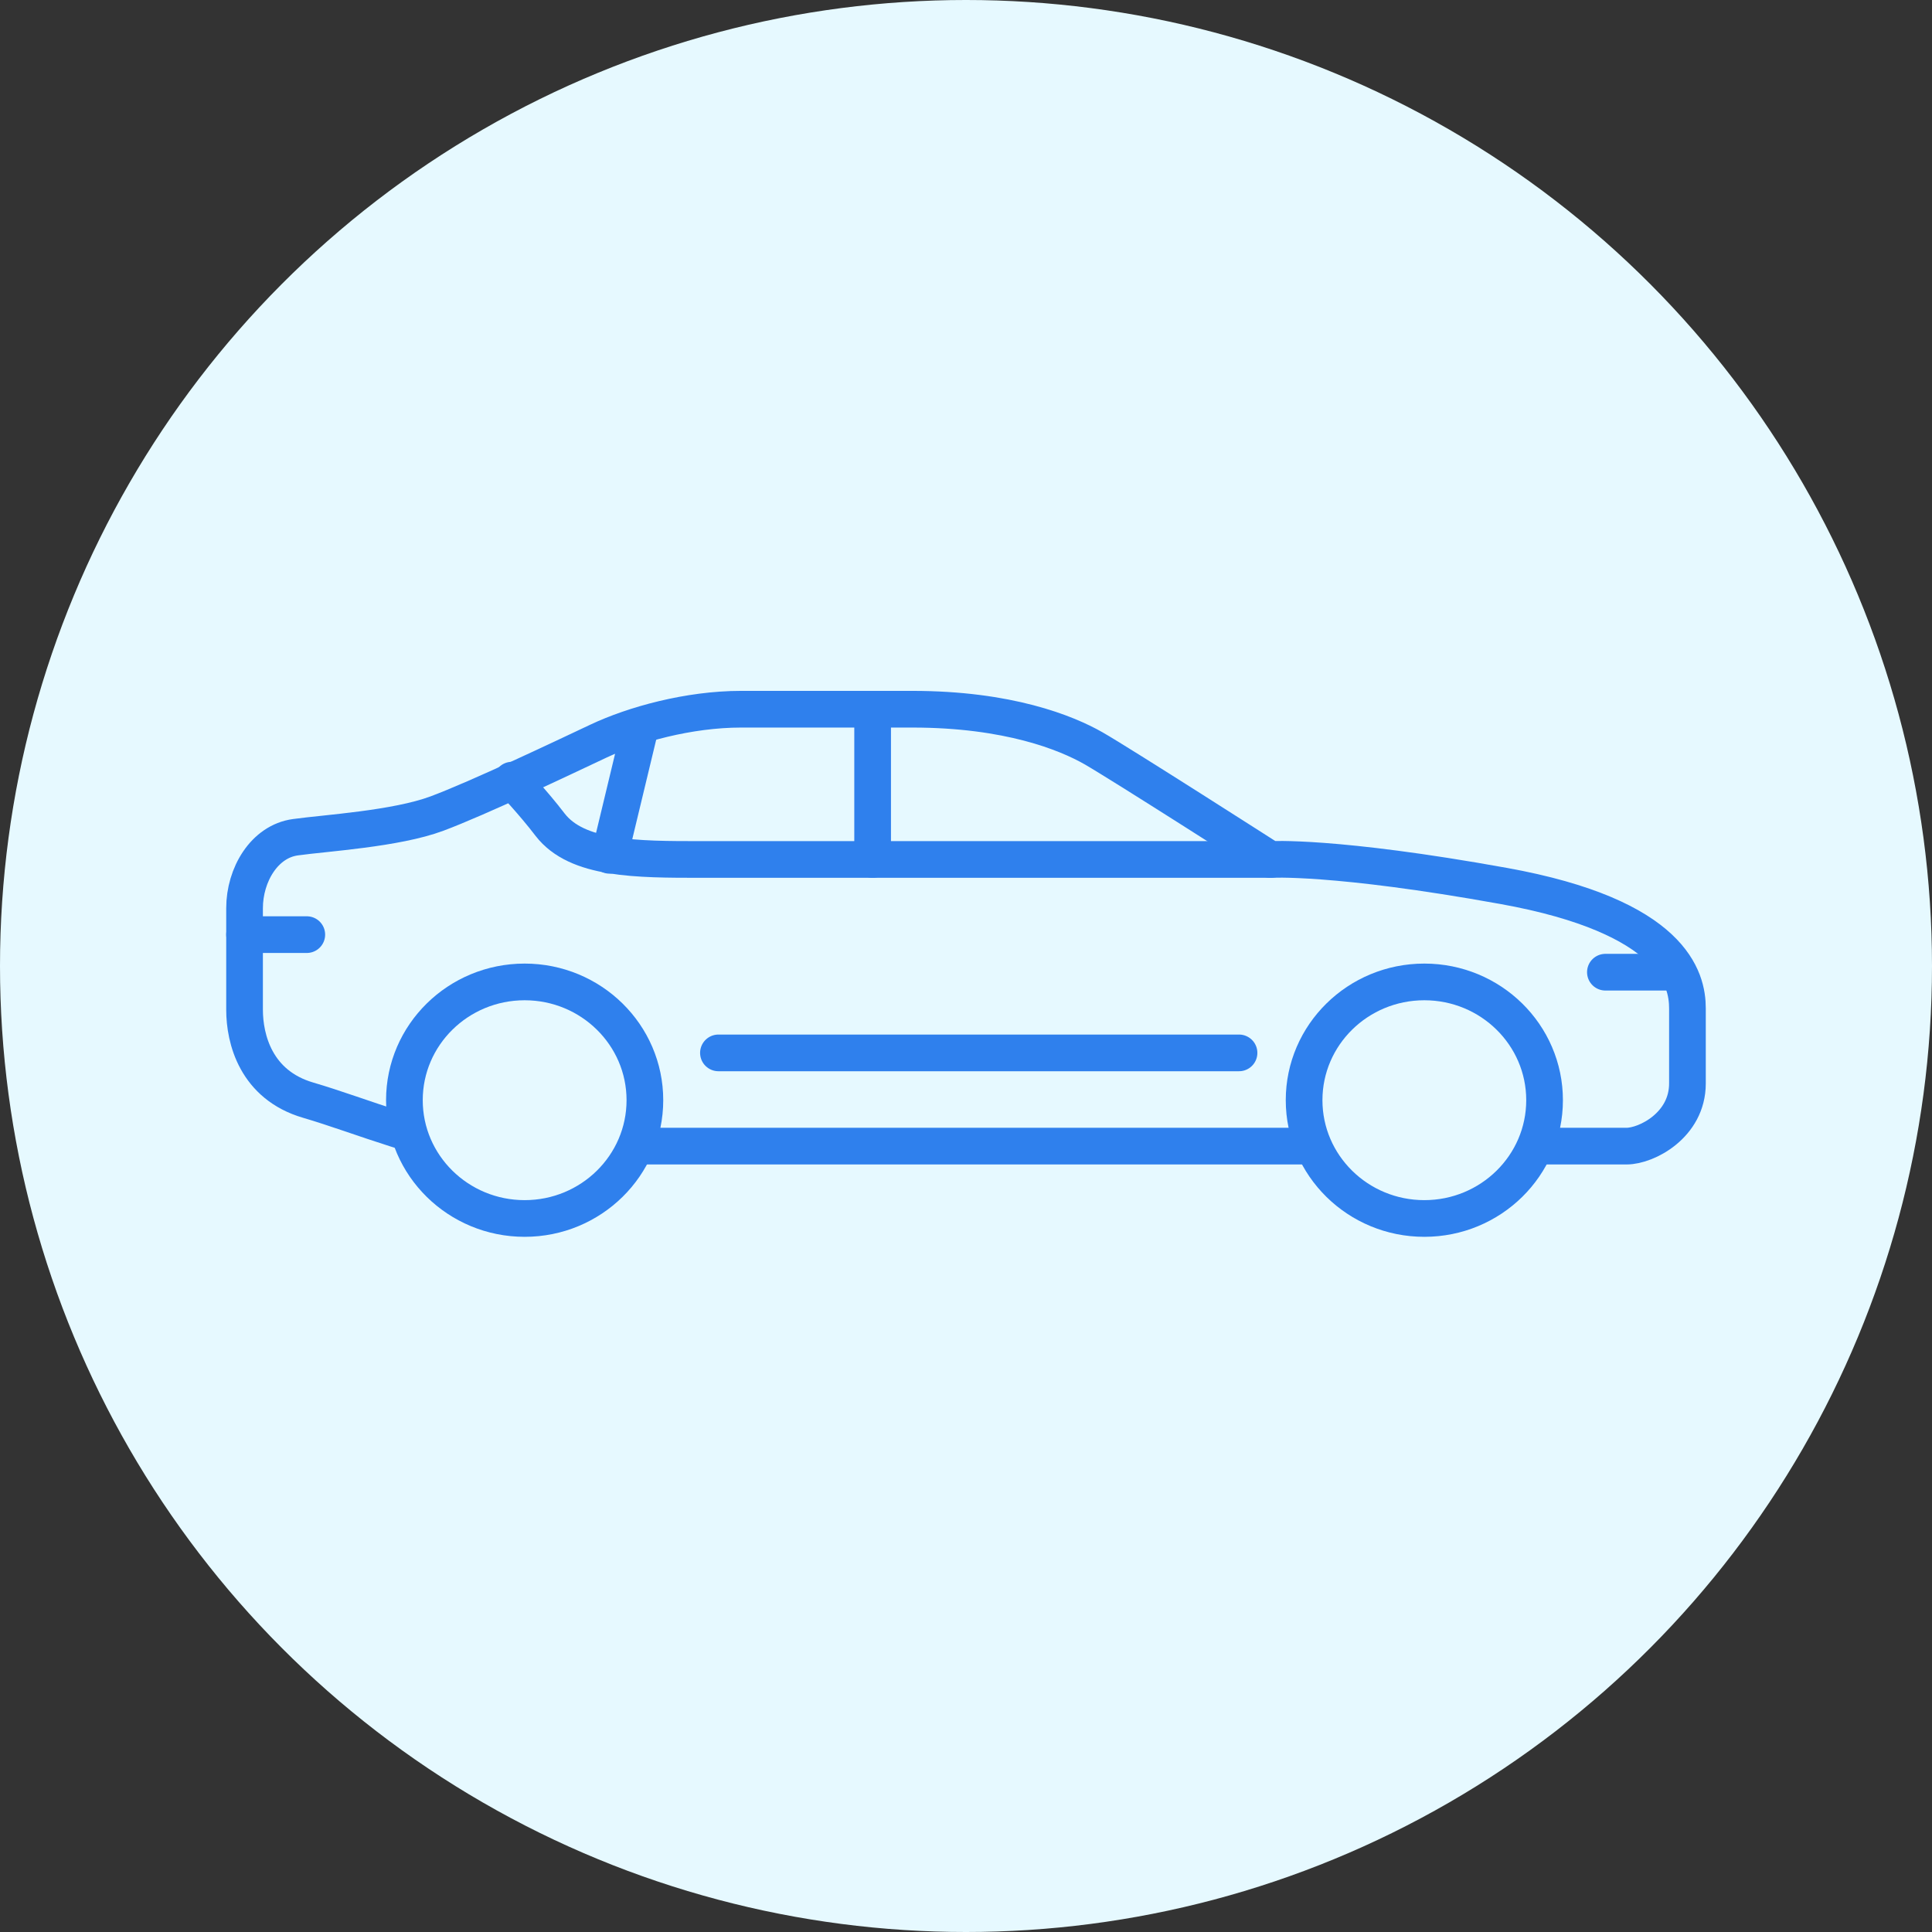 <svg width="79" height="79" viewBox="0 0 79 79" fill="none" xmlns="http://www.w3.org/2000/svg">
<rect x="0" y="0" width="79" height="79" fill="#333333" stroke="none"/>
<circle cx="39.5" cy="39.5" r="39.5" fill="#E6F9FF"/>
<path d="M66.513 46.865C67.323 46.865 69 46.012 69 44.305C69 42.598 69 42.427 69 41.232C69 40.038 68.422 37.477 61.48 36.226C54.539 34.974 51.936 35.145 51.936 35.145C51.936 35.145 45.805 31.219 44.706 30.593C43.607 29.967 41.235 29 37.302 29C33.369 29 32.443 29 30.303 29C28.163 29 25.907 29.626 24.461 30.309C23.015 30.991 19.544 32.641 17.867 33.267C16.189 33.893 13.297 34.064 12.082 34.234C10.81 34.405 10 35.77 10 37.136C10 38.502 10 40.094 10 41.289C10 42.484 10.463 44.362 12.603 44.987C14.743 45.613 17.693 46.865 19.544 46.865C21.395 46.865 64.951 46.865 66.513 46.865Z" stroke="#2F80ED" stroke-width="1.5" stroke-miterlimit="10" stroke-linecap="round" stroke-linejoin="round"/>
<path d="M58.241 49.824C60.957 49.824 63.158 47.658 63.158 44.987C63.158 42.316 60.957 40.151 58.241 40.151C55.526 40.151 53.325 42.316 53.325 44.987C53.325 47.658 55.526 49.824 58.241 49.824Z" fill="#E6F9FF" stroke="#2F80ED" stroke-width="1.5" stroke-miterlimit="10" stroke-linecap="round" stroke-linejoin="round"/>
<path d="M21.453 49.824C24.168 49.824 26.37 47.658 26.37 44.987C26.37 42.316 24.168 40.151 21.453 40.151C18.738 40.151 16.536 42.316 16.536 44.987C16.536 47.658 18.738 49.824 21.453 49.824Z" fill="#E6F9FF" stroke="#2F80ED" stroke-width="1.5" stroke-miterlimit="10" stroke-linecap="round" stroke-linejoin="round"/>
<path d="M51.994 35.144C51.994 35.144 31.344 35.144 28.683 35.144C26.023 35.144 23.593 35.144 22.494 33.722C21.8 32.812 20.932 31.901 20.932 31.901" stroke="#2F80ED" stroke-width="1.5" stroke-miterlimit="10" stroke-linecap="round" stroke-linejoin="round"/>
<path d="M35.682 29V35.145" stroke="#2F80ED" stroke-width="1.5" stroke-miterlimit="10" stroke-linecap="round" stroke-linejoin="round"/>
<path d="M26.196 29.683L24.924 34.974" stroke="#2F80ED" stroke-width="1.5" stroke-miterlimit="10" stroke-linecap="round" stroke-linejoin="round"/>
<path d="M68.595 39.753H65.645" stroke="#2F80ED" stroke-width="1.5" stroke-miterlimit="10" stroke-linecap="round" stroke-linejoin="round"/>
<path d="M10 38.217H12.545" stroke="#2F80ED" stroke-width="1.5" stroke-miterlimit="10" stroke-linecap="round" stroke-linejoin="round"/>
<path d="M29.377 43.053H50.664" stroke="#2F80ED" stroke-width="1.5" stroke-miterlimit="10" stroke-linecap="round" stroke-linejoin="round"/>
</svg>
